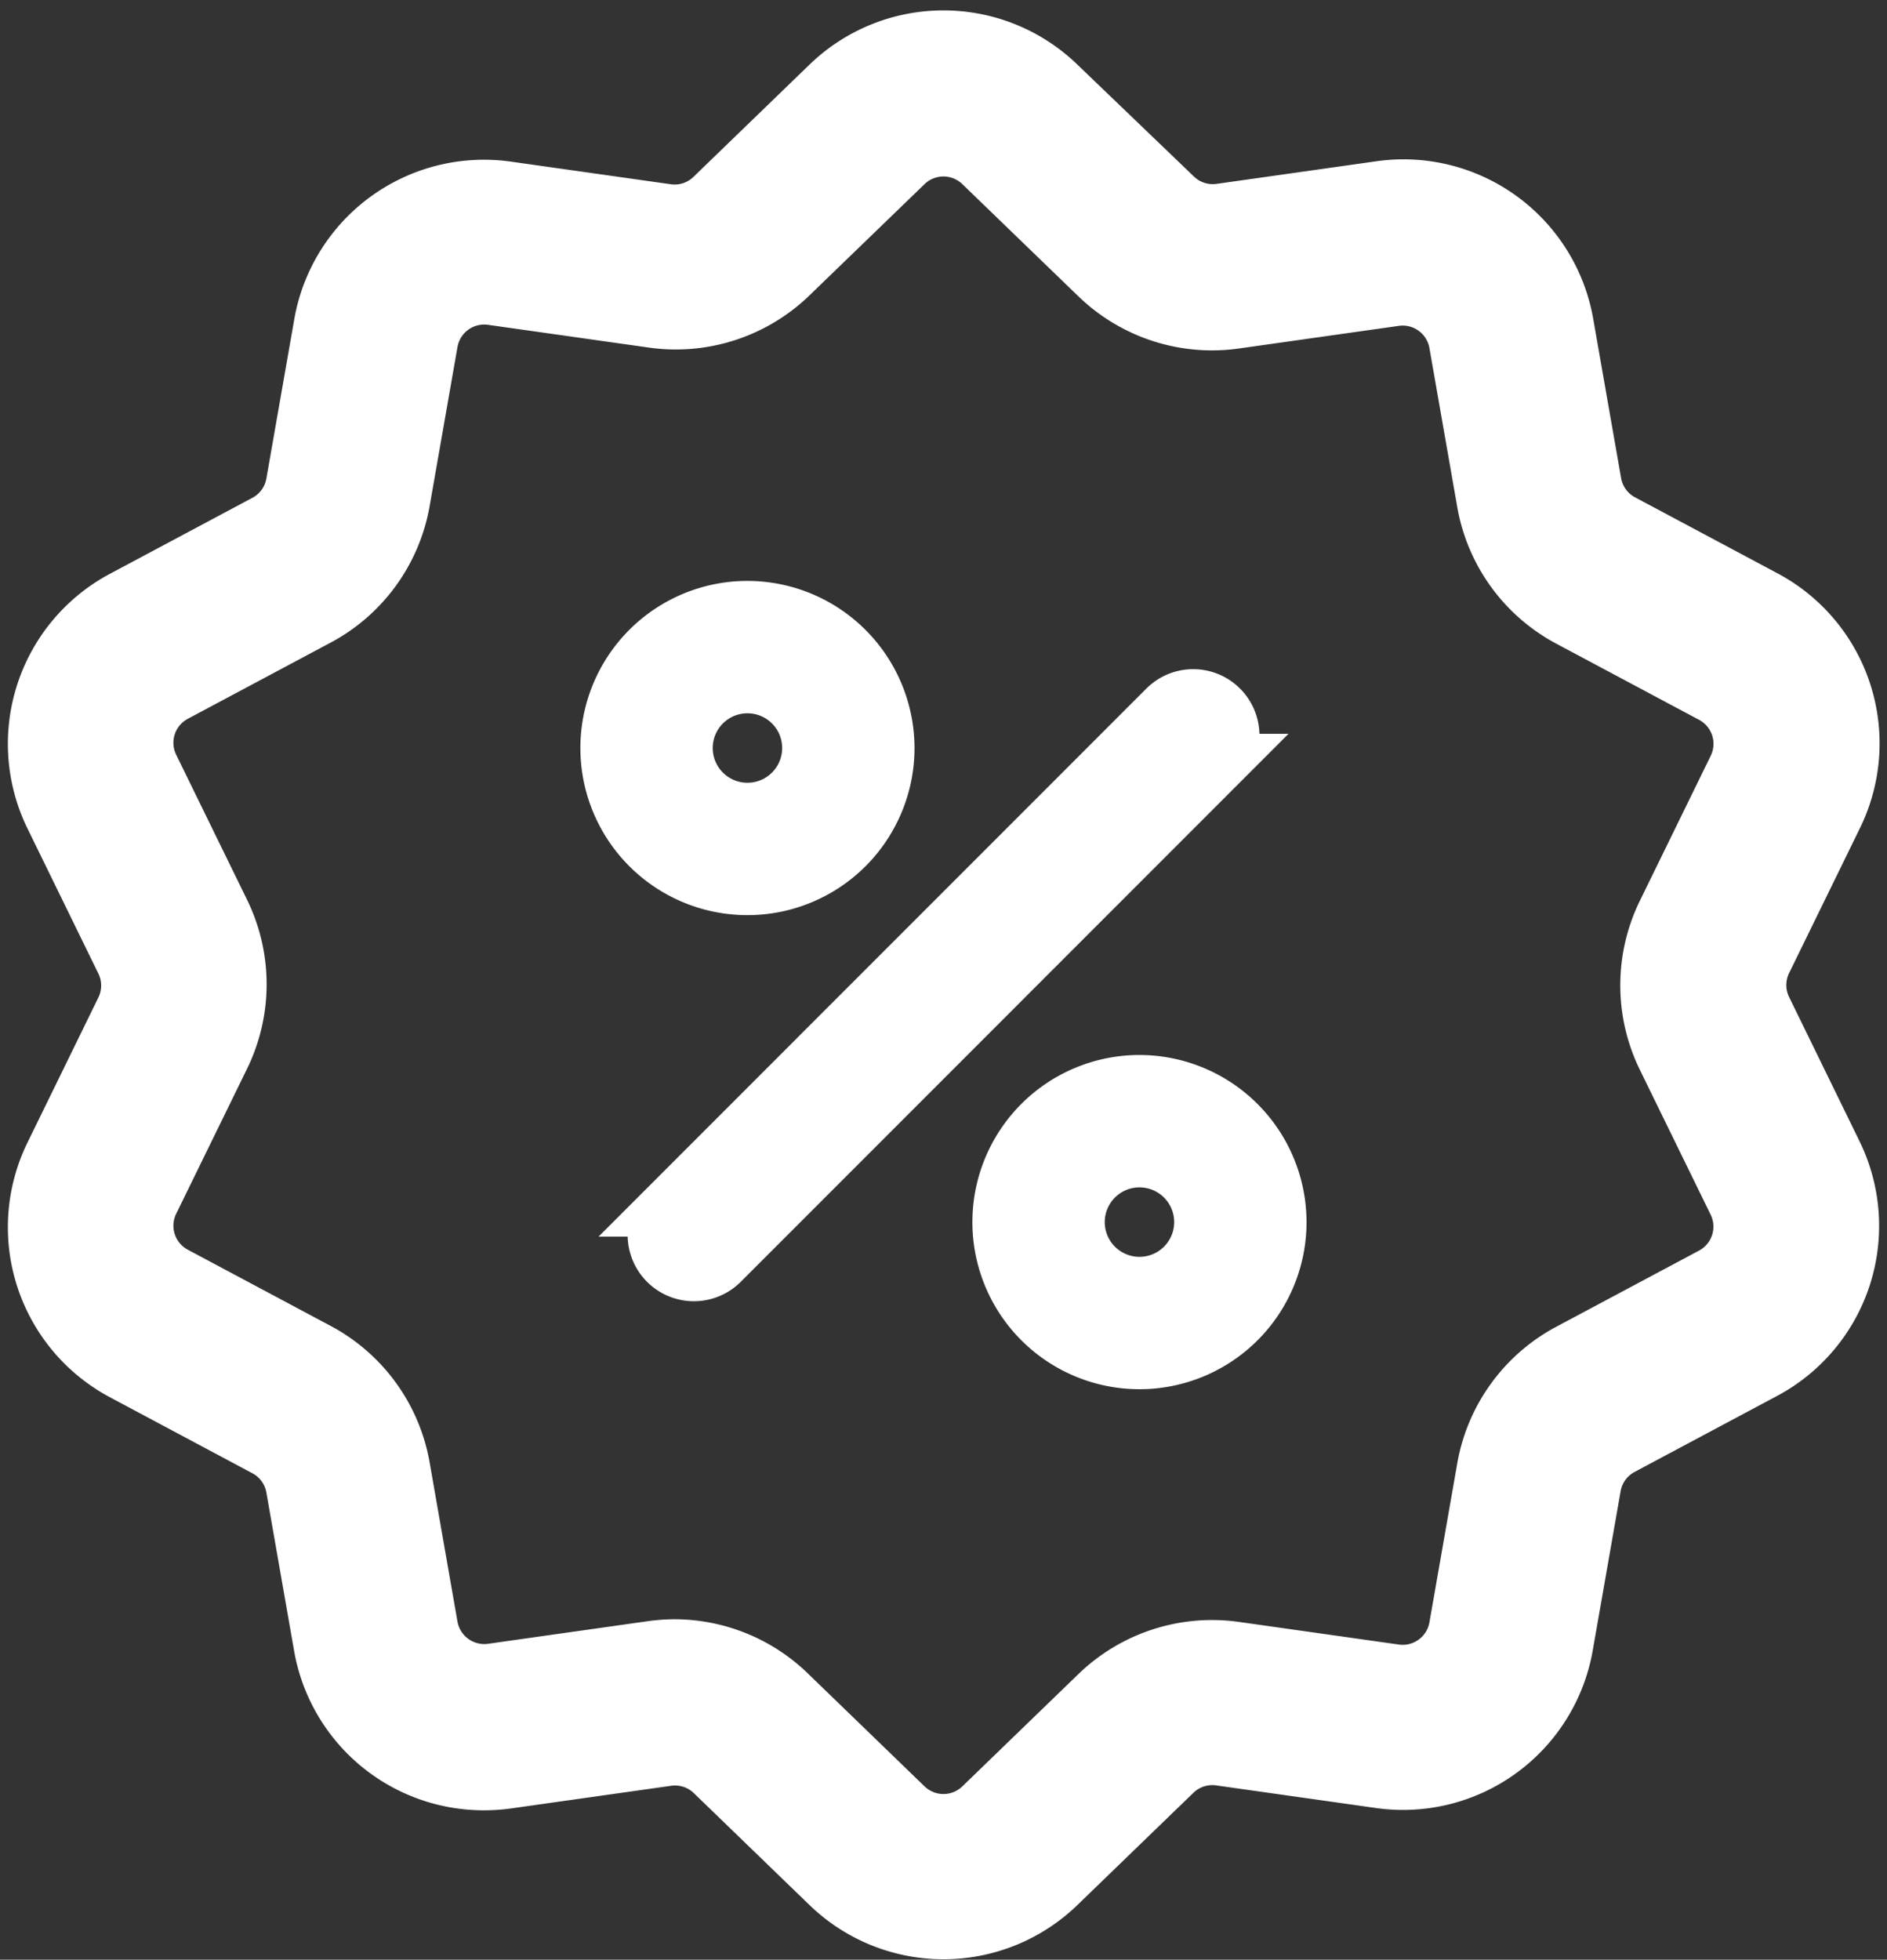 <svg xmlns="http://www.w3.org/2000/svg" width="19.947" height="20.71" viewBox="0 0 19.947 20.71">
  <rect x="0" y="0" width="19.947" height="20.71" fill="#333333" stroke="none"/>
  <g id="_001-discount" data-name="001-discount" transform="translate(-9.981 0.412)">
    <g id="Group_7518" data-name="Group 7518" transform="translate(10.359 -0.002)">
      <g id="Group_7517" data-name="Group 7517" transform="translate(0 0)">
        <path id="Path_15651" data-name="Path 15651" d="M28.624,10.257a.586.586,0,0,1,0-.518l.746-1.526a1.736,1.736,0,0,0-.749-2.306l-1.5-.8a.586.586,0,0,1-.3-.419l-.293-1.673a1.736,1.736,0,0,0-1.961-1.425l-1.682.238a.586.586,0,0,1-.493-.16L21.166.491a1.736,1.736,0,0,0-2.424,0L17.521,1.672a.586.586,0,0,1-.493.16l-1.682-.238A1.736,1.736,0,0,0,13.386,3.02l-.293,1.673a.586.586,0,0,1-.3.419l-1.5.8a1.736,1.736,0,0,0-.749,2.306l.746,1.526a.586.586,0,0,1,0,.518l-.746,1.526a1.736,1.736,0,0,0,.749,2.306l1.5.8a.586.586,0,0,1,.3.419l.293,1.673A1.735,1.735,0,0,0,15.1,18.419a1.783,1.783,0,0,0,.25-.018l1.682-.238a.586.586,0,0,1,.493.16L18.742,19.5a1.736,1.736,0,0,0,2.424,0l1.221-1.181a.587.587,0,0,1,.493-.16l1.682.238a1.736,1.736,0,0,0,1.961-1.425l.293-1.673a.586.586,0,0,1,.3-.419l1.5-.8a1.736,1.736,0,0,0,.749-2.306ZM28.08,13.07l-1.5.8a1.732,1.732,0,0,0-.9,1.239l-.293,1.673a.587.587,0,0,1-.664.482l-1.682-.238a1.732,1.732,0,0,0-1.456.473l-1.221,1.181a.587.587,0,0,1-.82,0l-1.221-1.181A1.73,1.73,0,0,0,17.115,17a1.771,1.771,0,0,0-.248.018l-1.682.238a.588.588,0,0,1-.664-.482L14.228,15.1a1.732,1.732,0,0,0-.9-1.239l-1.5-.8a.587.587,0,0,1-.253-.78l.746-1.526a1.732,1.732,0,0,0,0-1.531l-.746-1.526a.587.587,0,0,1,.253-.78l1.5-.8a1.732,1.732,0,0,0,.9-1.239l.293-1.673a.587.587,0,0,1,.664-.482l1.682.238A1.732,1.732,0,0,0,18.323,2.5L19.544,1.32a.587.587,0,0,1,.82,0L21.585,2.5a1.732,1.732,0,0,0,1.456.473l1.682-.238a.587.587,0,0,1,.664.482l.293,1.673a1.732,1.732,0,0,0,.9,1.239l1.5.8a.587.587,0,0,1,.253.78l-.746,1.526a1.732,1.732,0,0,0,0,1.531l.746,1.526A.587.587,0,0,1,28.08,13.07Z" transform="translate(-10.359 0.002)" fill="#fff" stroke="#fff" stroke-width="0.6"/>
      </g>
    </g>
    <g id="Group_7520" data-name="Group 7520" transform="translate(16.915 6.959)">
      <g id="Group_7519" data-name="Group 7519" transform="translate(0 0)">
        <path id="Path_15652" data-name="Path 15652" d="M149.753,143.909a.4.4,0,0,0-.566,0l-5.278,5.279a.4.4,0,1,0,.566.566l5.278-5.279A.4.4,0,0,0,149.753,143.909Z" transform="translate(-143.791 -143.791)" fill="#fff" stroke="#fff" stroke-width="0.6"/>
      </g>
    </g>
    <g id="Group_7522" data-name="Group 7522" transform="translate(16.416 6.027)">
      <g id="Group_7521" data-name="Group 7521" transform="translate(0 0)">
        <path id="Path_15653" data-name="Path 15653" d="M144.268,123.116a1.466,1.466,0,1,0,1.466,1.466A1.468,1.468,0,0,0,144.268,123.116Zm0,2.133a.667.667,0,1,1,.667-.667A.667.667,0,0,1,144.268,125.249Z" transform="translate(-142.802 -123.116)" fill="#fff" stroke="#fff" stroke-width="0.6"/>
      </g>
    </g>
    <g id="Group_7524" data-name="Group 7524" transform="translate(20.56 11.038)">
      <g id="Group_7523" data-name="Group 7523" transform="translate(0 -0.001)">
        <path id="Path_15654" data-name="Path 15654" d="M262.388,280.61a1.466,1.466,0,1,0,1.466,1.466A1.468,1.468,0,0,0,262.388,280.61Zm0,2.133a.667.667,0,1,1,.667-.667A.667.667,0,0,1,262.388,282.743Z" transform="translate(-260.922 -280.61)" fill="#fff" stroke="#fff" stroke-width="0.6"/>
      </g>
    </g>
  </g>
</svg>
